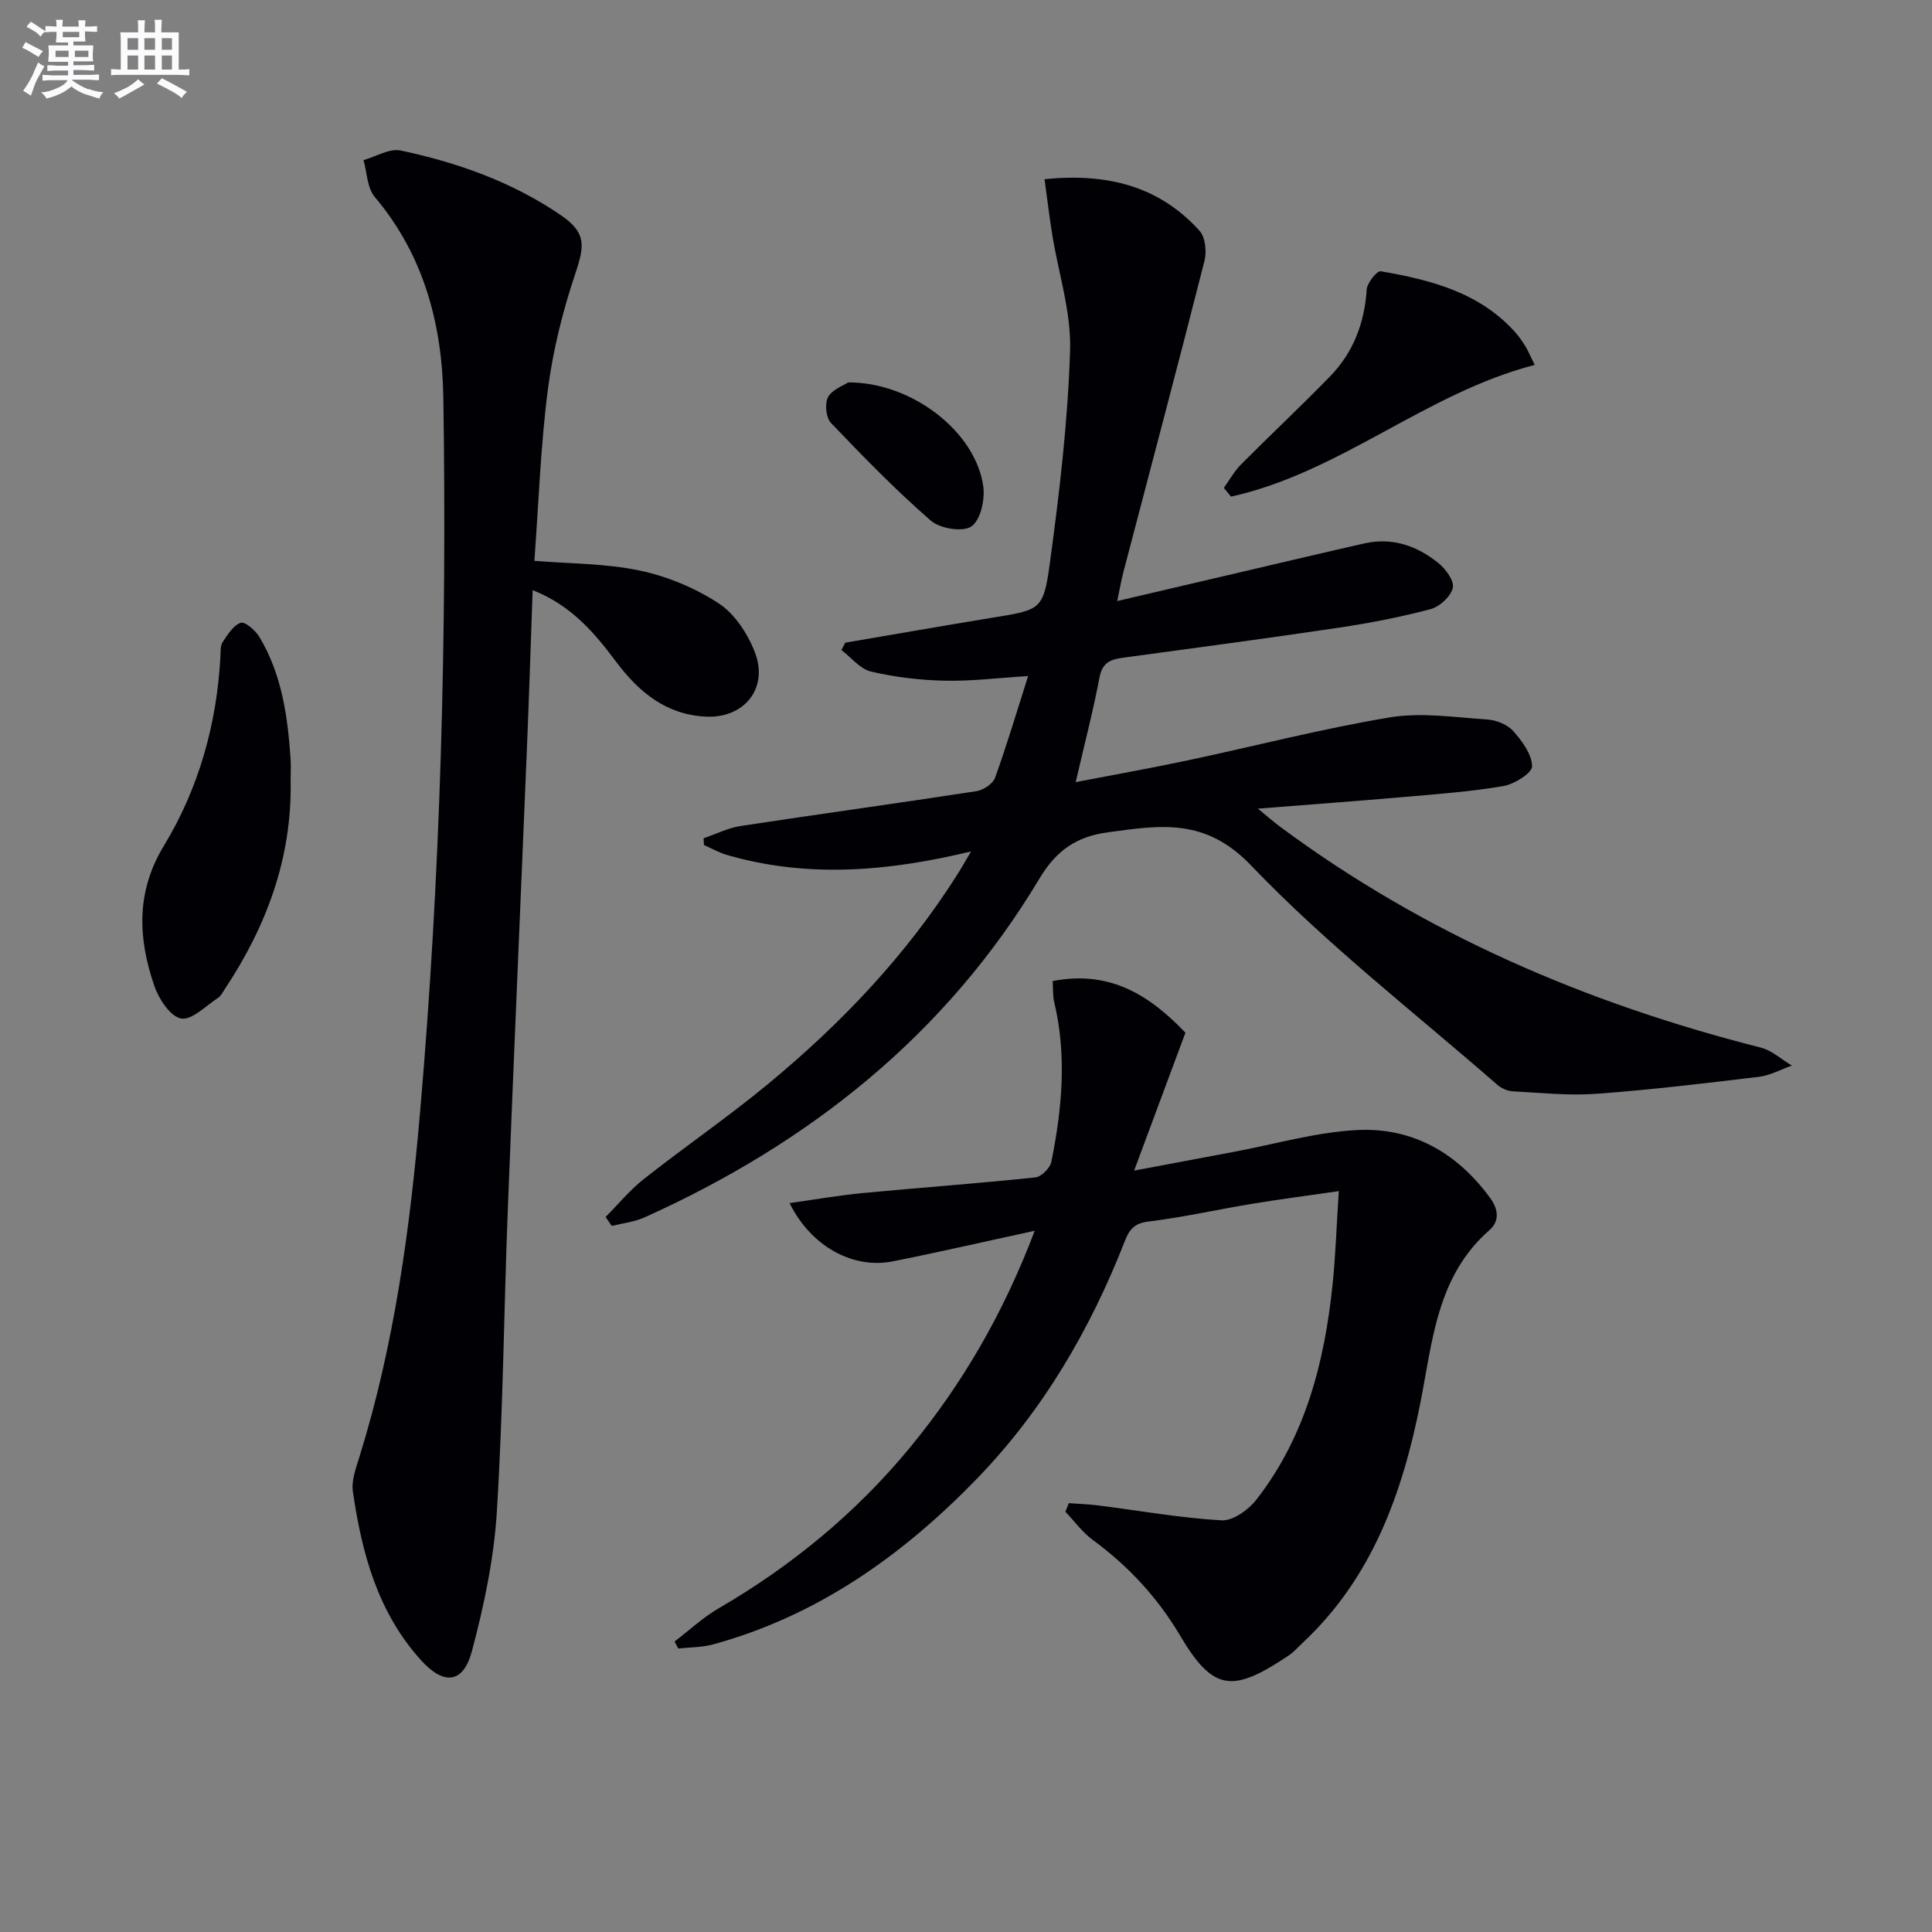 <svg enable-background="new 0 0 400 400" viewBox="0 0 400 400" xmlns="http://www.w3.org/2000/svg"><rect x="0" y="0" width="400" height="400" fill="#808080" stroke="none"/><g fill="#010105"><path d="m201.05 176.28c-17.37 4.19-33.94 5.53-50.51.74-1.66-.48-3.2-1.37-4.79-2.07-.03-.47-.05-.94-.08-1.4 2.56-.87 5.07-2.14 7.7-2.54 16.24-2.48 32.52-4.7 48.76-7.2 1.43-.22 3.41-1.5 3.87-2.75 2.43-6.69 4.45-13.53 6.86-21.09-6.2.38-11.75 1.09-17.28.96-5.11-.11-10.28-.73-15.25-1.89-2.26-.53-4.09-2.91-6.12-4.46.26-.51.52-1.01.79-1.52 10.11-1.72 20.2-3.49 30.32-5.15 10.1-1.65 10.71-1.52 12.04-11.32 1.99-14.61 3.73-29.32 4.19-44.04.25-7.95-2.41-15.99-3.7-24-.59-3.67-1.03-7.37-1.59-11.45 13.07-1.32 23.76 1.47 32.09 10.68 1.21 1.34 1.51 4.33 1.02 6.25-5.47 21.54-11.18 43.02-16.81 64.52-.41 1.58-.69 3.2-1.25 5.89 9.23-2.16 17.86-4.19 26.49-6.2 8.22-1.92 16.43-3.87 24.67-5.73 5.78-1.31 10.91.49 15.33 4.06 1.51 1.22 3.33 3.71 2.99 5.14-.42 1.78-2.71 3.91-4.59 4.4-6.23 1.65-12.6 2.89-18.98 3.84-14.94 2.23-29.92 4.21-44.89 6.25-2.48.34-4.12 1.06-4.68 4.02-1.33 6.99-3.13 13.89-4.94 21.71 8.08-1.56 15.65-2.9 23.17-4.5 13.95-2.96 27.79-6.56 41.85-8.9 6.55-1.09 13.5-.01 20.24.44 1.87.12 4.15 1.06 5.35 2.41 1.83 2.06 3.85 4.8 3.88 7.28.02 1.38-3.65 3.69-5.91 4.08-6.69 1.15-13.51 1.65-20.29 2.24-9.75.85-19.51 1.56-30.56 2.44 2.02 1.66 3.27 2.76 4.6 3.75 29.95 22.21 63.49 36.59 99.47 45.71 2.32.59 4.33 2.46 6.48 3.73-2.27.8-4.48 2.05-6.81 2.33-11.2 1.35-22.42 2.7-33.67 3.52-5.75.42-11.58-.21-17.36-.52-1.08-.06-2.32-.63-3.15-1.35-17.16-14.98-35.31-29.02-50.99-45.42-9.49-9.92-18.79-8.31-29.57-6.86-6.54.88-10.71 3.7-14.26 9.63-19.38 32.36-47.6 54.71-81.67 70.08-2.12.96-4.56 1.22-6.85 1.8-.43-.62-.85-1.24-1.28-1.86 2.64-2.65 5.04-5.59 7.96-7.89 8.49-6.69 17.43-12.82 25.76-19.71 15.08-12.47 28.48-26.55 39.02-43.17.85-1.31 1.63-2.71 2.93-4.91z"/><path d="m110.64 116.12c7.36.6 14.75.52 21.82 2.01 5.7 1.2 11.46 3.6 16.34 6.79 3.32 2.17 6 6.28 7.48 10.1 2.9 7.49-2.2 13.77-10.22 13.35-8.16-.43-13.77-5.06-18.46-11.31-4.48-5.97-9.24-11.69-17.32-14.88-.42 11.75-.77 22.8-1.23 33.84-1.29 31.41-2.68 62.82-3.91 94.23-.81 20.95-.98 41.93-2.28 62.85-.61 9.68-2.66 19.4-5.17 28.8-1.77 6.64-5.77 7.05-10.44 1.92-9.02-9.9-12.34-22.22-14.19-35.01-.33-2.31.65-4.91 1.38-7.26 7.24-23.3 10.46-47.29 12.55-71.49 4.25-49.13 5.54-98.37 4.8-147.65-.23-15.15-3.99-29.55-14.2-41.63-1.58-1.87-1.59-5.05-2.33-7.63 2.58-.72 5.38-2.48 7.7-1.99 11.76 2.49 23.05 6.5 33.07 13.33 5.34 3.65 5.07 6.22 3.08 12.16-2.61 7.8-4.64 15.93-5.69 24.07-1.5 11.69-1.9 23.5-2.78 35.4z"/><path d="m217.94 203.12c12.11-2.38 20.38 3.25 27.49 10.69-3.44 9.24-6.77 18.18-10.62 28.55 7.86-1.48 14.25-2.69 20.64-3.88 8.46-1.58 16.88-4.05 25.41-4.51 11.49-.62 20.78 4.65 27.65 14.04 1.79 2.45 1.93 4.87-.15 6.69-10.89 9.53-11.75 22.93-14.29 35.76-3.71 18.7-9.97 36.23-24.4 49.7-.97.91-1.87 1.94-2.97 2.67-11.54 7.7-15.51 7.38-22.39-4.23-4.65-7.84-10.69-14.37-18.05-19.76-2.16-1.59-3.8-3.88-5.68-5.85.23-.59.46-1.19.7-1.78 2.06.16 4.13.22 6.18.48 8.48 1.08 16.93 2.59 25.45 3.08 2.35.14 5.56-2.17 7.2-4.27 10.15-13.03 14.1-28.4 15.78-44.49.63-6.06.82-12.16 1.29-19.4-6.59.95-12.27 1.69-17.91 2.62-7.2 1.19-14.34 2.8-21.57 3.69-2.91.36-3.91 1.72-4.81 4.02-7.16 18.3-16.92 35.06-30.64 49.22-15.37 15.86-32.98 28.38-54.63 34.3-2.3.63-4.79.58-7.19.85-.26-.48-.51-.97-.77-1.45 3.03-2.31 5.85-4.96 9.11-6.86 15.12-8.79 28.41-19.72 39.55-33.21 10.97-13.28 19.46-27.97 25.91-44.97-10.36 2.24-19.84 4.43-29.38 6.33-8.17 1.63-16.89-3-21.38-12.06 5.34-.75 10.22-1.61 15.14-2.08 11.91-1.13 23.85-1.99 35.75-3.24 1.24-.13 3.05-1.94 3.31-3.23 2.22-10.98 3.24-22.03.58-33.12-.29-1.27-.2-2.61-.31-4.3z"/><path d="m60.17 161.68c.3 15.84-4.92 29.95-13.55 42.98-.46.69-.86 1.54-1.51 1.96-2.52 1.64-5.41 4.66-7.62 4.25-2.22-.41-4.6-4.02-5.52-6.7-3.39-9.85-3.88-19.44 1.97-29.08 7.24-11.93 10.95-25.2 11.7-39.22.05-.99-.04-2.18.46-2.93 1.03-1.54 2.2-3.48 3.74-4 .89-.3 3.05 1.58 3.87 2.95 4.66 7.76 5.86 16.47 6.46 25.31.08 1.47 0 2.98 0 4.48z"/><path d="m317.75 75.55c-22.58 5.84-40.24 22.27-62.88 27.27-.5-.6-.99-1.21-1.49-1.81 1.18-1.63 2.17-3.45 3.57-4.86 6.08-6.12 12.39-12.03 18.41-18.21 4.82-4.95 7.15-11.04 7.6-17.98.09-1.39 2.13-3.93 2.9-3.8 10.39 1.8 20.53 4.38 27.95 12.74.77.87 1.42 1.85 2.03 2.84.51.82.88 1.73 1.91 3.81z"/><path d="m175.61 79.17c13.23-.04 26.42 10.25 27.97 21.55.37 2.73-.58 7.02-2.48 8.28-1.81 1.21-6.5.44-8.4-1.22-7.26-6.32-14.01-13.25-20.66-20.22-1.03-1.08-1.33-4.02-.6-5.35.89-1.6 3.23-2.4 4.17-3.04z"/></g><path d="m6.8 9.5c.6.3 1.3.7 2.1 1.1-.4.4-.7.8-.9 1.2-.7-.4-1.3-.8-1.8-1.1s-1.1-.6-1.6-.8c.2-.4.5-.8.7-1.2.4.2.8.5 1.5.8zm.9 6.9c-.3.6-.5 1.1-.7 1.7s-.4 1.1-.6 1.7c-.6-.4-1.1-.7-1.6-1 .7-1 1.2-1.8 1.5-2.4.3-.5.6-1.1.8-1.7.3-.6.5-1.2.8-1.8.3.3.8.6 1.3.8-.7 1.3-1.2 2.2-1.5 2.7zm.1-11c.4.3 1 .7 1.7 1.1-.5.2-.8.6-1.1 1.1-.5-.6-1-1-1.4-1.2s-.9-.6-1.5-.8c.2-.4.5-.7.9-1.1.5.3.9.6 1.4.9zm10.5 13c1 .4 2 .6 3.1.7-.4.4-.7.8-.8 1.3-.9-.2-1.9-.6-3-.9-1-.4-2-.9-2.8-1.6-.5.4-1.1.9-1.9 1.3s-1.9.9-3.3 1.2c-.1-.3-.5-.8-1.1-1.3 1 0 2.1-.3 3.2-.8 1.2-.5 1.9-1 2.3-1.7h-3.2c-.4 0-1 0-2 .1v-1.2c1 0 1.7.1 2 .1h3.3v-1h-2.3c-.2 0-.9 0-2 .1v-1.2c1.2 0 1.9.1 2 .1h2.3v-.8h-4.1c0-.7.1-1.2.1-1.6 0-.5 0-1.1-.1-1.8h4.1v-.6h-2.5c0-.6.1-1.1.1-1.6v-.6h-.5c-.4 0-1 0-1.8.1v-1.3c1.2 0 1.9.1 2.1.1h.2c0-.3 0-.8-.1-1.4h1.4c0 .6-.1 1-.1 1.4h3.4c0-.4 0-.8-.1-1.3h1.5c0 .4-.1.9-.1 1.3.7 0 1.5 0 2.5-.1v1.2c-1 0-1.8-.1-2.5-.1v.6c0 .3 0 .8.1 1.5h-2.5v.8h4.1c0 .7-.1 1.3-.1 1.8s0 1 .1 1.5h-4.1v.8h1.4c.8 0 1.8 0 2.9-.1v1.2c-1 0-1.9-.1-2.8-.1h-1.5v1h3.2c.3 0 1 0 2.1-.1v1.2c-1.1 0-1.8-.1-2.1-.1h-3.4l-.1.1c1.4 1 2.4 1.5 3.4 1.9zm-4.1-6.6v-1.3h-2.7v1.3zm2.2-4.1v-1.1h-3.4v1.1zm1.9 4.1v-1.3h-2.8v1.3z" fill="#fbfafc"/><path d="m37 6.7v2.3 5.4c1 0 1.8 0 2.2-.1v1.3c-.6 0-1.5-.1-2.5-.1h-11.9c-.7 0-1.3 0-1.8.1v-1.3c.5 0 1.1.1 2 .1v-5.2c0-1 0-1.8-.1-2.5h3.7c0-1.3 0-2.1-.1-2.5h1.5c0 .4-.1 1.3-.1 2.5h2.2c0-1.2 0-2.1-.1-2.6h1.5c0 .4-.1 1.3-.1 2.6zm-12.3 13.7c-.3-.4-.7-.8-1.1-1.1 1.1-.4 2.1-.9 2.9-1.3.8-.5 1.5-1 2.1-1.6.4.4.9.8 1.3 1.1-2.5 1.4-4.2 2.4-5.2 2.9zm3.9-10.1v-2.4h-2.2v2.4zm0 4.1v-2.9h-2.2v2.9zm3.5-4.1v-2.4h-2.2v2.4zm0 4.1v-2.9h-2.2v2.9zm.4 2.9 1-1.1c.6.3 1.4.7 2.5 1.3s2 1.1 2.7 1.5c-.4.4-.8.8-1.1 1.3-.8-.8-2.5-1.7-5.1-3zm3.1-7v-2.4h-2.1v2.4zm0 4.1v-2.9h-2.1v2.9z" fill="#fbfafc"/></svg>
